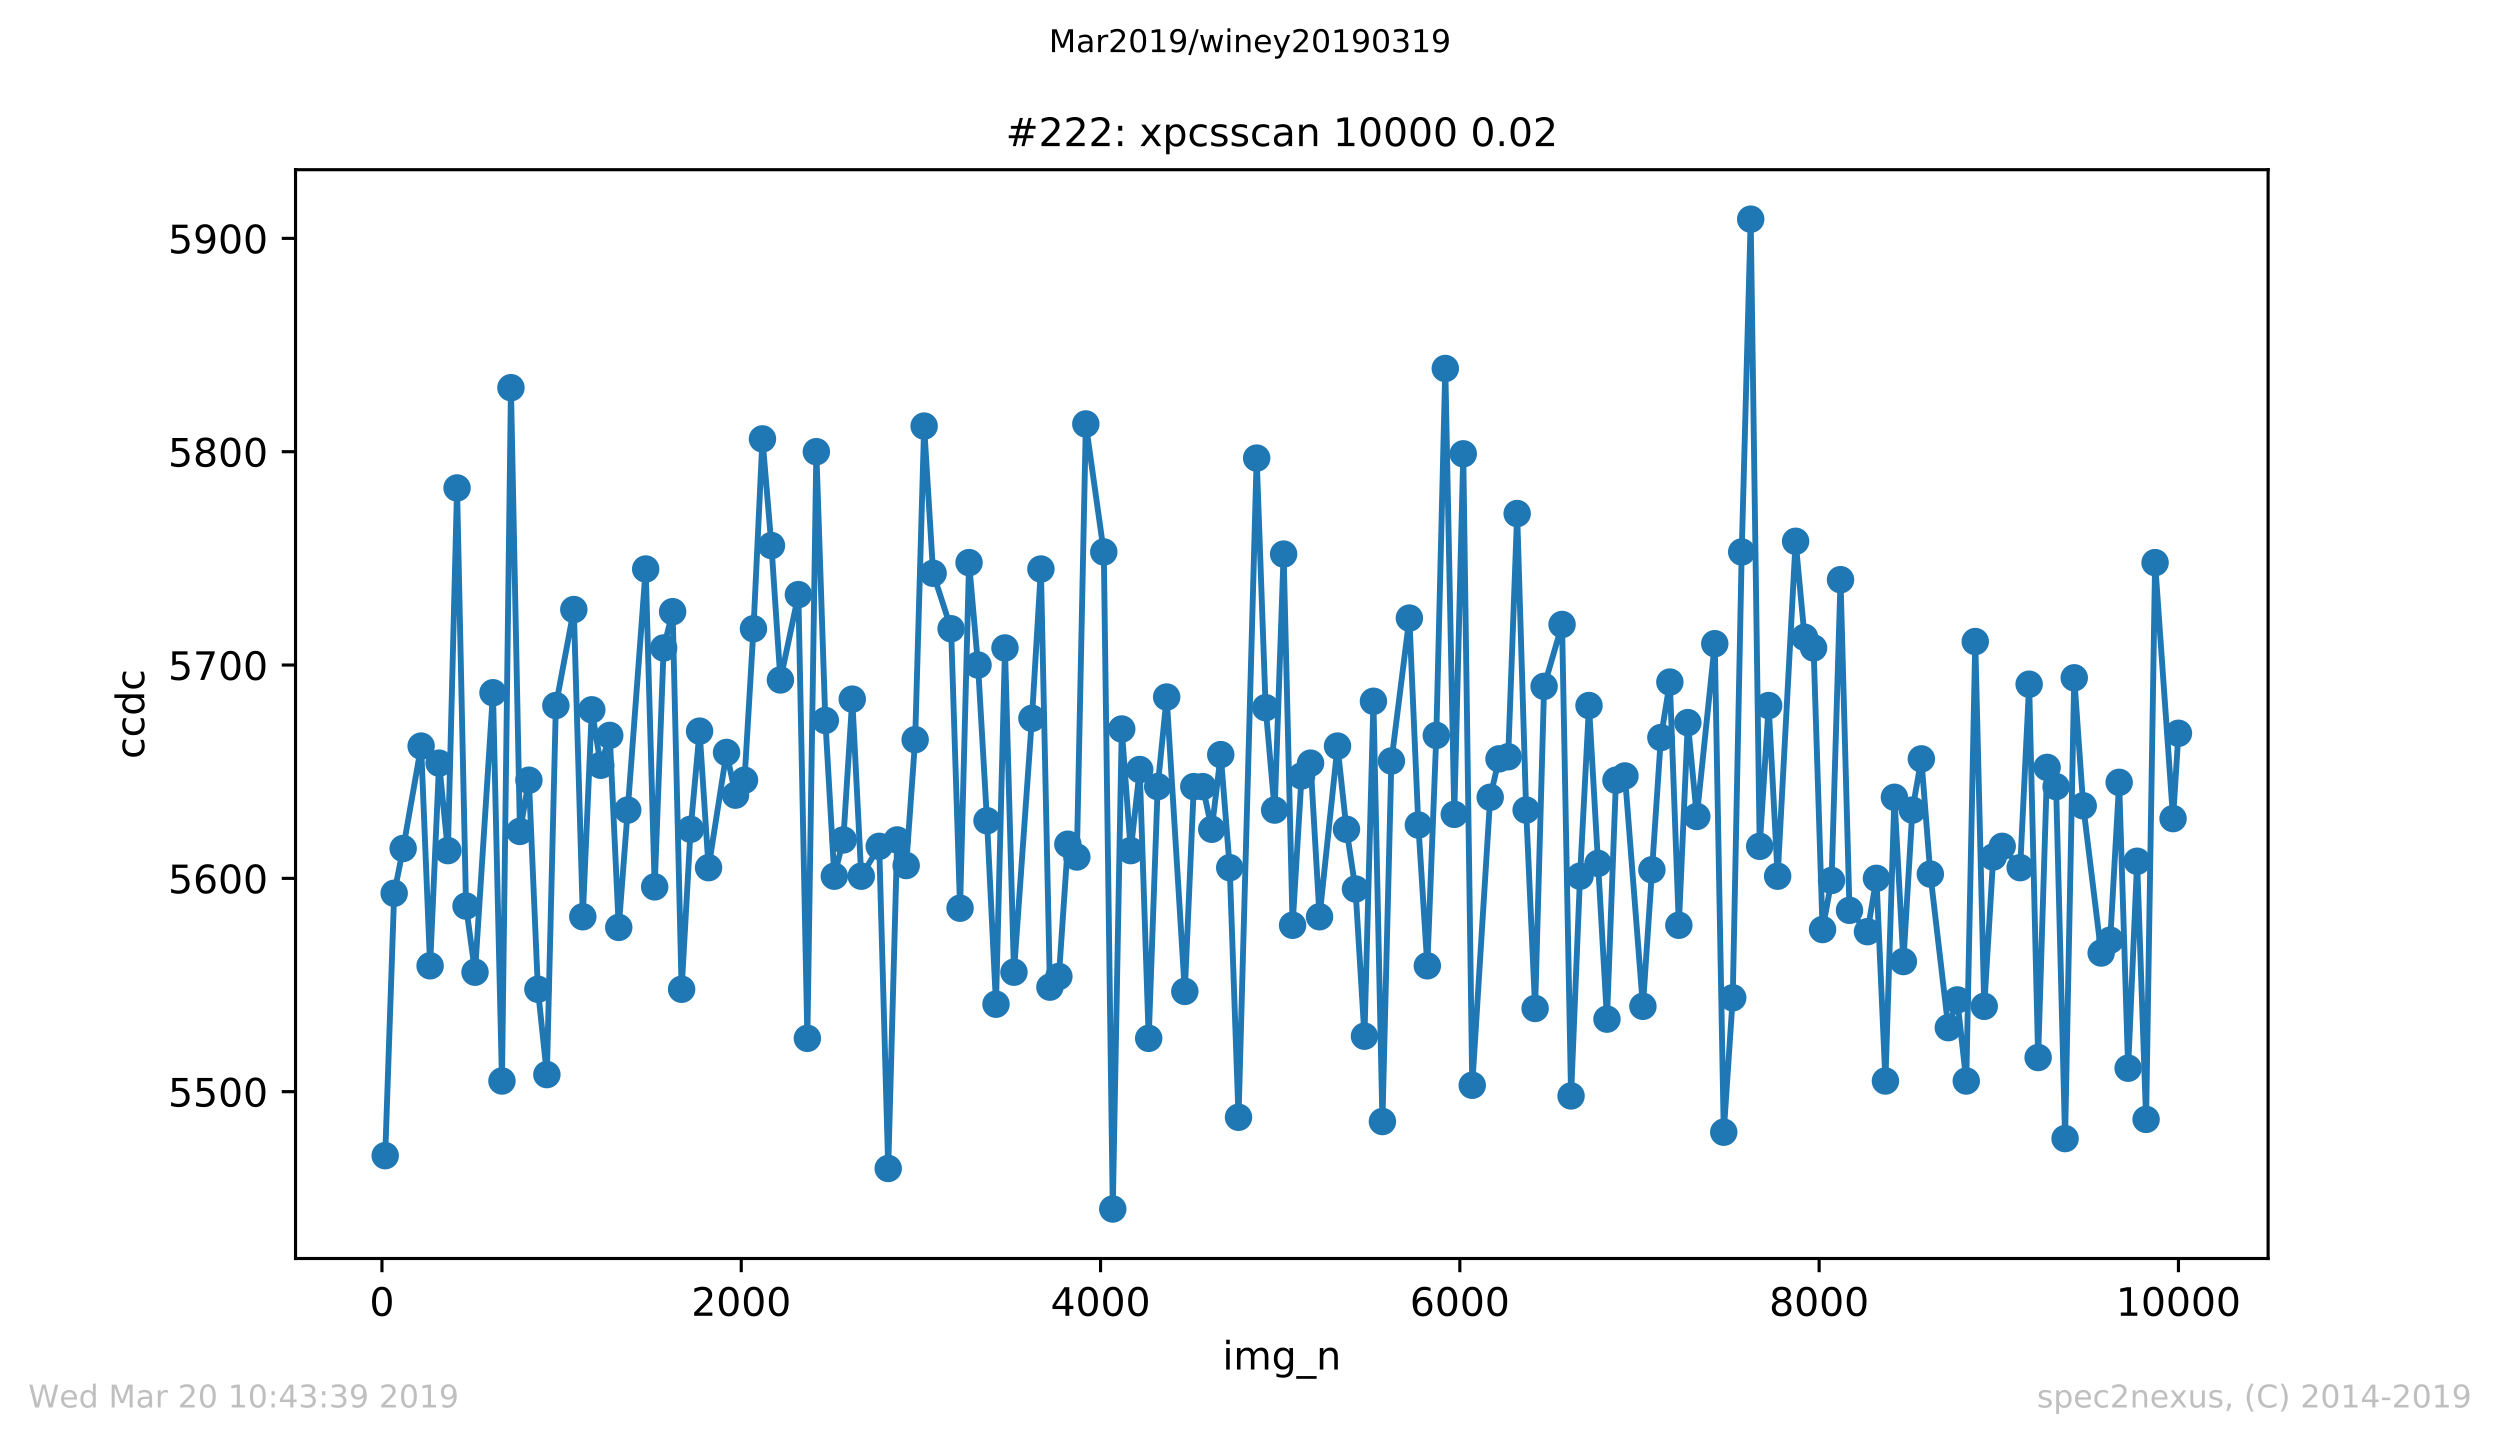 <?xml version="1.0" encoding="utf-8" standalone="no"?>
<!DOCTYPE svg PUBLIC "-//W3C//DTD SVG 1.1//EN"
  "http://www.w3.org/Graphics/SVG/1.1/DTD/svg11.dtd">
<!-- Created with matplotlib (https://matplotlib.org/) -->
<svg height="367.2pt" version="1.1" viewBox="0 0 636.48 367.2" width="636.48pt" xmlns="http://www.w3.org/2000/svg" xmlns:xlink="http://www.w3.org/1999/xlink">
 <defs>
  <style type="text/css">
*{stroke-linecap:butt;stroke-linejoin:round;white-space:pre;}
  </style>
 </defs>
 <g id="figure_1">
  <g id="patch_1">
   <path d="M 0 367.2 
L 636.48 367.2 
L 636.48 0 
L 0 0 
z
" style="fill:#ffffff;"/>
  </g>
  <g id="axes_1">
   <g id="patch_2">
    <path d="M 75.24 320.4 
L 577.44 320.4 
L 577.44 43.2 
L 75.24 43.2 
z
" style="fill:#ffffff;"/>
   </g>
   <g id="matplotlib.axis_1">
    <g id="xtick_1">
     <g id="line2d_1">
      <defs>
       <path d="M 0 0 
L 0 3.5 
" id="m3b190237db" style="stroke:#000000;stroke-width:0.8;"/>
      </defs>
      <g>
       <use style="stroke:#000000;stroke-width:0.8;" x="97.244" xlink:href="#m3b190237db" y="320.4"/>
      </g>
     </g>
     <g id="text_1">
      <!-- 0 -->
      <defs>
       <path d="M 31.781 66.406 
Q 24.172 66.406 20.328 58.906 
Q 16.5 51.422 16.5 36.375 
Q 16.5 21.391 20.328 13.891 
Q 24.172 6.391 31.781 6.391 
Q 39.453 6.391 43.281 13.891 
Q 47.125 21.391 47.125 36.375 
Q 47.125 51.422 43.281 58.906 
Q 39.453 66.406 31.781 66.406 
z
M 31.781 74.219 
Q 44.047 74.219 50.516 64.516 
Q 56.984 54.828 56.984 36.375 
Q 56.984 17.969 50.516 8.266 
Q 44.047 -1.422 31.781 -1.422 
Q 19.531 -1.422 13.062 8.266 
Q 6.594 17.969 6.594 36.375 
Q 6.594 54.828 13.062 64.516 
Q 19.531 74.219 31.781 74.219 
z
" id="DejaVuSans-48"/>
      </defs>
      <g transform="translate(94.063 334.998)scale(0.1 -0.1)">
       <use xlink:href="#DejaVuSans-48"/>
      </g>
     </g>
    </g>
    <g id="xtick_2">
     <g id="line2d_2">
      <g>
       <use style="stroke:#000000;stroke-width:0.8;" x="188.718" xlink:href="#m3b190237db" y="320.4"/>
      </g>
     </g>
     <g id="text_2">
      <!-- 2000 -->
      <defs>
       <path d="M 19.188 8.297 
L 53.609 8.297 
L 53.609 0 
L 7.328 0 
L 7.328 8.297 
Q 12.938 14.109 22.625 23.891 
Q 32.328 33.688 34.812 36.531 
Q 39.547 41.844 41.422 45.531 
Q 43.312 49.219 43.312 52.781 
Q 43.312 58.594 39.234 62.25 
Q 35.156 65.922 28.609 65.922 
Q 23.969 65.922 18.812 64.312 
Q 13.672 62.703 7.812 59.422 
L 7.812 69.391 
Q 13.766 71.781 18.938 73 
Q 24.125 74.219 28.422 74.219 
Q 39.75 74.219 46.484 68.547 
Q 53.219 62.891 53.219 53.422 
Q 53.219 48.922 51.531 44.891 
Q 49.859 40.875 45.406 35.406 
Q 44.188 33.984 37.641 27.219 
Q 31.109 20.453 19.188 8.297 
z
" id="DejaVuSans-50"/>
      </defs>
      <g transform="translate(175.993 334.998)scale(0.1 -0.1)">
       <use xlink:href="#DejaVuSans-50"/>
       <use x="63.623" xlink:href="#DejaVuSans-48"/>
       <use x="127.246" xlink:href="#DejaVuSans-48"/>
       <use x="190.869" xlink:href="#DejaVuSans-48"/>
      </g>
     </g>
    </g>
    <g id="xtick_3">
     <g id="line2d_3">
      <g>
       <use style="stroke:#000000;stroke-width:0.8;" x="280.191" xlink:href="#m3b190237db" y="320.4"/>
      </g>
     </g>
     <g id="text_3">
      <!-- 4000 -->
      <defs>
       <path d="M 37.797 64.312 
L 12.891 25.391 
L 37.797 25.391 
z
M 35.203 72.906 
L 47.609 72.906 
L 47.609 25.391 
L 58.016 25.391 
L 58.016 17.188 
L 47.609 17.188 
L 47.609 0 
L 37.797 0 
L 37.797 17.188 
L 4.891 17.188 
L 4.891 26.703 
z
" id="DejaVuSans-52"/>
      </defs>
      <g transform="translate(267.466 334.998)scale(0.1 -0.1)">
       <use xlink:href="#DejaVuSans-52"/>
       <use x="63.623" xlink:href="#DejaVuSans-48"/>
       <use x="127.246" xlink:href="#DejaVuSans-48"/>
       <use x="190.869" xlink:href="#DejaVuSans-48"/>
      </g>
     </g>
    </g>
    <g id="xtick_4">
     <g id="line2d_4">
      <g>
       <use style="stroke:#000000;stroke-width:0.8;" x="371.665" xlink:href="#m3b190237db" y="320.4"/>
      </g>
     </g>
     <g id="text_4">
      <!-- 6000 -->
      <defs>
       <path d="M 33.016 40.375 
Q 26.375 40.375 22.484 35.828 
Q 18.609 31.297 18.609 23.391 
Q 18.609 15.531 22.484 10.953 
Q 26.375 6.391 33.016 6.391 
Q 39.656 6.391 43.531 10.953 
Q 47.406 15.531 47.406 23.391 
Q 47.406 31.297 43.531 35.828 
Q 39.656 40.375 33.016 40.375 
z
M 52.594 71.297 
L 52.594 62.312 
Q 48.875 64.062 45.094 64.984 
Q 41.312 65.922 37.594 65.922 
Q 27.828 65.922 22.672 59.328 
Q 17.531 52.734 16.797 39.406 
Q 19.672 43.656 24.016 45.922 
Q 28.375 48.188 33.594 48.188 
Q 44.578 48.188 50.953 41.516 
Q 57.328 34.859 57.328 23.391 
Q 57.328 12.156 50.688 5.359 
Q 44.047 -1.422 33.016 -1.422 
Q 20.359 -1.422 13.672 8.266 
Q 6.984 17.969 6.984 36.375 
Q 6.984 53.656 15.188 63.938 
Q 23.391 74.219 37.203 74.219 
Q 40.922 74.219 44.703 73.484 
Q 48.484 72.75 52.594 71.297 
z
" id="DejaVuSans-54"/>
      </defs>
      <g transform="translate(358.94 334.998)scale(0.1 -0.1)">
       <use xlink:href="#DejaVuSans-54"/>
       <use x="63.623" xlink:href="#DejaVuSans-48"/>
       <use x="127.246" xlink:href="#DejaVuSans-48"/>
       <use x="190.869" xlink:href="#DejaVuSans-48"/>
      </g>
     </g>
    </g>
    <g id="xtick_5">
     <g id="line2d_5">
      <g>
       <use style="stroke:#000000;stroke-width:0.8;" x="463.139" xlink:href="#m3b190237db" y="320.4"/>
      </g>
     </g>
     <g id="text_5">
      <!-- 8000 -->
      <defs>
       <path d="M 31.781 34.625 
Q 24.75 34.625 20.719 30.859 
Q 16.703 27.094 16.703 20.516 
Q 16.703 13.922 20.719 10.156 
Q 24.75 6.391 31.781 6.391 
Q 38.812 6.391 42.859 10.172 
Q 46.922 13.969 46.922 20.516 
Q 46.922 27.094 42.891 30.859 
Q 38.875 34.625 31.781 34.625 
z
M 21.922 38.812 
Q 15.578 40.375 12.031 44.719 
Q 8.5 49.078 8.5 55.328 
Q 8.5 64.062 14.719 69.141 
Q 20.953 74.219 31.781 74.219 
Q 42.672 74.219 48.875 69.141 
Q 55.078 64.062 55.078 55.328 
Q 55.078 49.078 51.531 44.719 
Q 48 40.375 41.703 38.812 
Q 48.828 37.156 52.797 32.312 
Q 56.781 27.484 56.781 20.516 
Q 56.781 9.906 50.312 4.234 
Q 43.844 -1.422 31.781 -1.422 
Q 19.734 -1.422 13.25 4.234 
Q 6.781 9.906 6.781 20.516 
Q 6.781 27.484 10.781 32.312 
Q 14.797 37.156 21.922 38.812 
z
M 18.312 54.391 
Q 18.312 48.734 21.844 45.562 
Q 25.391 42.391 31.781 42.391 
Q 38.141 42.391 41.719 45.562 
Q 45.312 48.734 45.312 54.391 
Q 45.312 60.062 41.719 63.234 
Q 38.141 66.406 31.781 66.406 
Q 25.391 66.406 21.844 63.234 
Q 18.312 60.062 18.312 54.391 
z
" id="DejaVuSans-56"/>
      </defs>
      <g transform="translate(450.414 334.998)scale(0.1 -0.1)">
       <use xlink:href="#DejaVuSans-56"/>
       <use x="63.623" xlink:href="#DejaVuSans-48"/>
       <use x="127.246" xlink:href="#DejaVuSans-48"/>
       <use x="190.869" xlink:href="#DejaVuSans-48"/>
      </g>
     </g>
    </g>
    <g id="xtick_6">
     <g id="line2d_6">
      <g>
       <use style="stroke:#000000;stroke-width:0.8;" x="554.613" xlink:href="#m3b190237db" y="320.4"/>
      </g>
     </g>
     <g id="text_6">
      <!-- 10000 -->
      <defs>
       <path d="M 12.406 8.297 
L 28.516 8.297 
L 28.516 63.922 
L 10.984 60.406 
L 10.984 69.391 
L 28.422 72.906 
L 38.281 72.906 
L 38.281 8.297 
L 54.391 8.297 
L 54.391 0 
L 12.406 0 
z
" id="DejaVuSans-49"/>
      </defs>
      <g transform="translate(538.706 334.998)scale(0.1 -0.1)">
       <use xlink:href="#DejaVuSans-49"/>
       <use x="63.623" xlink:href="#DejaVuSans-48"/>
       <use x="127.246" xlink:href="#DejaVuSans-48"/>
       <use x="190.869" xlink:href="#DejaVuSans-48"/>
       <use x="254.492" xlink:href="#DejaVuSans-48"/>
      </g>
     </g>
    </g>
    <g id="text_7">
     <!-- img_n -->
     <defs>
      <path d="M 9.422 54.688 
L 18.406 54.688 
L 18.406 0 
L 9.422 0 
z
M 9.422 75.984 
L 18.406 75.984 
L 18.406 64.594 
L 9.422 64.594 
z
" id="DejaVuSans-105"/>
      <path d="M 52 44.188 
Q 55.375 50.25 60.062 53.125 
Q 64.75 56 71.094 56 
Q 79.641 56 84.281 50.016 
Q 88.922 44.047 88.922 33.016 
L 88.922 0 
L 79.891 0 
L 79.891 32.719 
Q 79.891 40.578 77.094 44.375 
Q 74.312 48.188 68.609 48.188 
Q 61.625 48.188 57.562 43.547 
Q 53.516 38.922 53.516 30.906 
L 53.516 0 
L 44.484 0 
L 44.484 32.719 
Q 44.484 40.625 41.703 44.406 
Q 38.922 48.188 33.109 48.188 
Q 26.219 48.188 22.156 43.531 
Q 18.109 38.875 18.109 30.906 
L 18.109 0 
L 9.078 0 
L 9.078 54.688 
L 18.109 54.688 
L 18.109 46.188 
Q 21.188 51.219 25.484 53.609 
Q 29.781 56 35.688 56 
Q 41.656 56 45.828 52.969 
Q 50 49.953 52 44.188 
z
" id="DejaVuSans-109"/>
      <path d="M 45.406 27.984 
Q 45.406 37.75 41.375 43.109 
Q 37.359 48.484 30.078 48.484 
Q 22.859 48.484 18.828 43.109 
Q 14.797 37.75 14.797 27.984 
Q 14.797 18.266 18.828 12.891 
Q 22.859 7.516 30.078 7.516 
Q 37.359 7.516 41.375 12.891 
Q 45.406 18.266 45.406 27.984 
z
M 54.391 6.781 
Q 54.391 -7.172 48.188 -13.984 
Q 42 -20.797 29.203 -20.797 
Q 24.469 -20.797 20.266 -20.094 
Q 16.062 -19.391 12.109 -17.922 
L 12.109 -9.188 
Q 16.062 -11.328 19.922 -12.344 
Q 23.781 -13.375 27.781 -13.375 
Q 36.625 -13.375 41.016 -8.766 
Q 45.406 -4.156 45.406 5.172 
L 45.406 9.625 
Q 42.625 4.781 38.281 2.391 
Q 33.938 0 27.875 0 
Q 17.828 0 11.672 7.656 
Q 5.516 15.328 5.516 27.984 
Q 5.516 40.672 11.672 48.328 
Q 17.828 56 27.875 56 
Q 33.938 56 38.281 53.609 
Q 42.625 51.219 45.406 46.391 
L 45.406 54.688 
L 54.391 54.688 
z
" id="DejaVuSans-103"/>
      <path d="M 50.984 -16.609 
L 50.984 -23.578 
L -0.984 -23.578 
L -0.984 -16.609 
z
" id="DejaVuSans-95"/>
      <path d="M 54.891 33.016 
L 54.891 0 
L 45.906 0 
L 45.906 32.719 
Q 45.906 40.484 42.875 44.328 
Q 39.844 48.188 33.797 48.188 
Q 26.516 48.188 22.312 43.547 
Q 18.109 38.922 18.109 30.906 
L 18.109 0 
L 9.078 0 
L 9.078 54.688 
L 18.109 54.688 
L 18.109 46.188 
Q 21.344 51.125 25.703 53.562 
Q 30.078 56 35.797 56 
Q 45.219 56 50.047 50.172 
Q 54.891 44.344 54.891 33.016 
z
" id="DejaVuSans-110"/>
     </defs>
     <g transform="translate(311.238 348.677)scale(0.1 -0.1)">
      <use xlink:href="#DejaVuSans-105"/>
      <use x="27.783" xlink:href="#DejaVuSans-109"/>
      <use x="125.195" xlink:href="#DejaVuSans-103"/>
      <use x="188.672" xlink:href="#DejaVuSans-95"/>
      <use x="238.672" xlink:href="#DejaVuSans-110"/>
     </g>
    </g>
   </g>
   <g id="matplotlib.axis_2">
    <g id="ytick_1">
     <g id="line2d_7">
      <defs>
       <path d="M 0 0 
L -3.5 0 
" id="m6b9378d67b" style="stroke:#000000;stroke-width:0.8;"/>
      </defs>
      <g>
       <use style="stroke:#000000;stroke-width:0.8;" x="75.24" xlink:href="#m6b9378d67b" y="277.929"/>
      </g>
     </g>
     <g id="text_8">
      <!-- 5500 -->
      <defs>
       <path d="M 10.797 72.906 
L 49.516 72.906 
L 49.516 64.594 
L 19.828 64.594 
L 19.828 46.734 
Q 21.969 47.469 24.109 47.828 
Q 26.266 48.188 28.422 48.188 
Q 40.625 48.188 47.75 41.5 
Q 54.891 34.812 54.891 23.391 
Q 54.891 11.625 47.562 5.094 
Q 40.234 -1.422 26.906 -1.422 
Q 22.312 -1.422 17.547 -0.641 
Q 12.797 0.141 7.719 1.703 
L 7.719 11.625 
Q 12.109 9.234 16.797 8.062 
Q 21.484 6.891 26.703 6.891 
Q 35.156 6.891 40.078 11.328 
Q 45.016 15.766 45.016 23.391 
Q 45.016 31 40.078 35.438 
Q 35.156 39.891 26.703 39.891 
Q 22.75 39.891 18.812 39.016 
Q 14.891 38.141 10.797 36.281 
z
" id="DejaVuSans-53"/>
      </defs>
      <g transform="translate(42.79 281.729)scale(0.1 -0.1)">
       <use xlink:href="#DejaVuSans-53"/>
       <use x="63.623" xlink:href="#DejaVuSans-53"/>
       <use x="127.246" xlink:href="#DejaVuSans-48"/>
       <use x="190.869" xlink:href="#DejaVuSans-48"/>
      </g>
     </g>
    </g>
    <g id="ytick_2">
     <g id="line2d_8">
      <g>
       <use style="stroke:#000000;stroke-width:0.8;" x="75.24" xlink:href="#m6b9378d67b" y="223.619"/>
      </g>
     </g>
     <g id="text_9">
      <!-- 5600 -->
      <g transform="translate(42.79 227.418)scale(0.1 -0.1)">
       <use xlink:href="#DejaVuSans-53"/>
       <use x="63.623" xlink:href="#DejaVuSans-54"/>
       <use x="127.246" xlink:href="#DejaVuSans-48"/>
       <use x="190.869" xlink:href="#DejaVuSans-48"/>
      </g>
     </g>
    </g>
    <g id="ytick_3">
     <g id="line2d_9">
      <g>
       <use style="stroke:#000000;stroke-width:0.8;" x="75.24" xlink:href="#m6b9378d67b" y="169.309"/>
      </g>
     </g>
     <g id="text_10">
      <!-- 5700 -->
      <defs>
       <path d="M 8.203 72.906 
L 55.078 72.906 
L 55.078 68.703 
L 28.609 0 
L 18.312 0 
L 43.219 64.594 
L 8.203 64.594 
z
" id="DejaVuSans-55"/>
      </defs>
      <g transform="translate(42.79 173.108)scale(0.1 -0.1)">
       <use xlink:href="#DejaVuSans-53"/>
       <use x="63.623" xlink:href="#DejaVuSans-55"/>
       <use x="127.246" xlink:href="#DejaVuSans-48"/>
       <use x="190.869" xlink:href="#DejaVuSans-48"/>
      </g>
     </g>
    </g>
    <g id="ytick_4">
     <g id="line2d_10">
      <g>
       <use style="stroke:#000000;stroke-width:0.8;" x="75.24" xlink:href="#m6b9378d67b" y="114.998"/>
      </g>
     </g>
     <g id="text_11">
      <!-- 5800 -->
      <g transform="translate(42.79 118.797)scale(0.1 -0.1)">
       <use xlink:href="#DejaVuSans-53"/>
       <use x="63.623" xlink:href="#DejaVuSans-56"/>
       <use x="127.246" xlink:href="#DejaVuSans-48"/>
       <use x="190.869" xlink:href="#DejaVuSans-48"/>
      </g>
     </g>
    </g>
    <g id="ytick_5">
     <g id="line2d_11">
      <g>
       <use style="stroke:#000000;stroke-width:0.8;" x="75.24" xlink:href="#m6b9378d67b" y="60.688"/>
      </g>
     </g>
     <g id="text_12">
      <!-- 5900 -->
      <defs>
       <path d="M 10.984 1.516 
L 10.984 10.5 
Q 14.703 8.734 18.5 7.812 
Q 22.312 6.891 25.984 6.891 
Q 35.75 6.891 40.891 13.453 
Q 46.047 20.016 46.781 33.406 
Q 43.953 29.203 39.594 26.953 
Q 35.25 24.703 29.984 24.703 
Q 19.047 24.703 12.672 31.312 
Q 6.297 37.938 6.297 49.422 
Q 6.297 60.641 12.938 67.422 
Q 19.578 74.219 30.609 74.219 
Q 43.266 74.219 49.922 64.516 
Q 56.594 54.828 56.594 36.375 
Q 56.594 19.141 48.406 8.859 
Q 40.234 -1.422 26.422 -1.422 
Q 22.703 -1.422 18.891 -0.688 
Q 15.094 0.047 10.984 1.516 
z
M 30.609 32.422 
Q 37.25 32.422 41.125 36.953 
Q 45.016 41.5 45.016 49.422 
Q 45.016 57.281 41.125 61.844 
Q 37.25 66.406 30.609 66.406 
Q 23.969 66.406 20.094 61.844 
Q 16.219 57.281 16.219 49.422 
Q 16.219 41.5 20.094 36.953 
Q 23.969 32.422 30.609 32.422 
z
" id="DejaVuSans-57"/>
      </defs>
      <g transform="translate(42.79 64.487)scale(0.1 -0.1)">
       <use xlink:href="#DejaVuSans-53"/>
       <use x="63.623" xlink:href="#DejaVuSans-57"/>
       <use x="127.246" xlink:href="#DejaVuSans-48"/>
       <use x="190.869" xlink:href="#DejaVuSans-48"/>
      </g>
     </g>
    </g>
    <g id="text_13">
     <!-- ccdc -->
     <defs>
      <path d="M 48.781 52.594 
L 48.781 44.188 
Q 44.969 46.297 41.141 47.344 
Q 37.312 48.391 33.406 48.391 
Q 24.656 48.391 19.812 42.844 
Q 14.984 37.312 14.984 27.297 
Q 14.984 17.281 19.812 11.734 
Q 24.656 6.203 33.406 6.203 
Q 37.312 6.203 41.141 7.25 
Q 44.969 8.297 48.781 10.406 
L 48.781 2.094 
Q 45.016 0.344 40.984 -0.531 
Q 36.969 -1.422 32.422 -1.422 
Q 20.062 -1.422 12.781 6.344 
Q 5.516 14.109 5.516 27.297 
Q 5.516 40.672 12.859 48.328 
Q 20.219 56 33.016 56 
Q 37.156 56 41.109 55.141 
Q 45.062 54.297 48.781 52.594 
z
" id="DejaVuSans-99"/>
      <path d="M 45.406 46.391 
L 45.406 75.984 
L 54.391 75.984 
L 54.391 0 
L 45.406 0 
L 45.406 8.203 
Q 42.578 3.328 38.25 0.953 
Q 33.938 -1.422 27.875 -1.422 
Q 17.969 -1.422 11.734 6.484 
Q 5.516 14.406 5.516 27.297 
Q 5.516 40.188 11.734 48.094 
Q 17.969 56 27.875 56 
Q 33.938 56 38.25 53.625 
Q 42.578 51.266 45.406 46.391 
z
M 14.797 27.297 
Q 14.797 17.391 18.875 11.75 
Q 22.953 6.109 30.078 6.109 
Q 37.203 6.109 41.297 11.75 
Q 45.406 17.391 45.406 27.297 
Q 45.406 37.203 41.297 42.844 
Q 37.203 48.484 30.078 48.484 
Q 22.953 48.484 18.875 42.844 
Q 14.797 37.203 14.797 27.297 
z
" id="DejaVuSans-100"/>
     </defs>
     <g transform="translate(36.71 193.222)rotate(-90)scale(0.1 -0.1)">
      <use xlink:href="#DejaVuSans-99"/>
      <use x="54.98" xlink:href="#DejaVuSans-99"/>
      <use x="109.961" xlink:href="#DejaVuSans-100"/>
      <use x="173.438" xlink:href="#DejaVuSans-99"/>
     </g>
    </g>
   </g>
   <g id="line2d_12">
    <path clip-path="url(#pf3e5bdb50e)" d="M 98.067 294.222 
L 100.354 227.421 
L 102.641 216.016 
L 107.215 189.947 
L 109.501 245.886 
L 111.788 194.291 
L 114.029 216.559 
L 116.362 124.231 
L 118.649 230.679 
L 120.936 247.516 
L 125.509 176.369 
L 127.796 275.214 
L 130.083 98.705 
L 132.37 211.671 
L 134.657 198.636 
L 136.944 251.86 
L 139.23 273.584 
L 141.517 179.628 
L 146.091 155.188 
L 148.378 233.395 
L 150.665 180.714 
L 152.952 194.834 
L 155.238 187.231 
L 157.525 236.11 
L 159.812 206.24 
L 164.386 144.869 
L 166.673 225.791 
L 168.959 164.964 
L 171.246 155.731 
L 173.533 251.86 
L 175.82 211.128 
L 178.107 186.145 
L 180.394 220.903 
L 184.967 191.576 
L 187.254 202.438 
L 189.541 198.636 
L 191.828 160.076 
L 194.115 111.74 
L 196.402 138.895 
L 198.688 173.11 
L 203.262 151.386 
L 205.549 264.352 
L 207.836 114.998 
L 210.123 183.429 
L 212.409 223.076 
L 214.696 213.843 
L 216.983 177.998 
L 219.27 223.076 
L 223.844 215.472 
L 226.131 297.481 
L 228.417 213.843 
L 230.704 220.36 
L 232.991 188.317 
L 235.278 108.481 
L 237.565 145.955 
L 242.138 160.076 
L 244.425 231.222 
L 246.712 143.24 
L 248.999 169.309 
L 251.286 208.955 
L 253.573 255.662 
L 255.859 164.964 
L 258.146 247.516 
L 262.72 182.886 
L 265.007 144.869 
L 267.294 251.317 
L 269.581 248.602 
L 271.867 214.929 
L 274.154 218.188 
L 276.441 107.938 
L 281.015 140.524 
L 283.302 307.8 
L 285.588 185.602 
L 287.875 216.559 
L 290.162 195.921 
L 292.449 264.352 
L 294.736 200.266 
L 297.023 177.455 
L 301.642 252.403 
L 303.929 200.266 
L 306.216 200.266 
L 308.503 211.128 
L 310.789 192.119 
L 313.076 220.903 
L 315.317 284.447 
L 319.937 116.628 
L 322.224 180.171 
L 324.511 206.24 
L 326.797 141.067 
L 329.084 235.567 
L 331.371 197.55 
L 333.658 194.291 
L 335.945 233.395 
L 340.518 189.947 
L 342.805 211.128 
L 345.092 226.334 
L 347.379 263.809 
L 349.666 178.541 
L 351.953 285.533 
L 354.239 193.748 
L 358.813 157.36 
L 361.1 210.041 
L 363.387 245.886 
L 365.674 187.231 
L 367.961 93.817 
L 370.247 207.326 
L 372.534 115.541 
L 374.821 276.3 
L 379.395 202.981 
L 381.636 193.205 
L 383.968 192.662 
L 386.255 130.748 
L 388.542 206.24 
L 390.829 256.748 
L 393.116 174.74 
L 397.69 158.99 
L 399.976 279.016 
L 402.263 223.076 
L 404.55 179.628 
L 409.124 259.464 
L 411.411 198.636 
L 413.697 197.55 
L 418.271 256.205 
L 422.845 187.774 
L 425.132 173.653 
L 427.418 235.567 
L 429.705 183.972 
L 431.992 207.869 
L 436.566 163.878 
L 438.853 288.248 
L 441.14 254.033 
L 443.426 140.524 
L 445.713 55.8 
L 448 215.472 
L 450.287 179.628 
L 452.574 223.076 
L 457.147 137.809 
L 459.434 162.248 
L 461.721 164.964 
L 464.008 236.653 
L 466.295 224.162 
L 468.582 147.584 
L 470.869 231.766 
L 475.442 237.197 
L 477.729 223.619 
L 480.016 275.214 
L 482.303 202.981 
L 484.59 244.8 
L 486.876 206.24 
L 489.163 193.205 
L 491.45 222.533 
L 496.024 261.636 
L 498.311 254.576 
L 500.597 275.214 
L 502.884 163.334 
L 505.171 256.205 
L 507.458 218.188 
L 509.745 215.472 
L 514.319 220.903 
L 516.605 174.197 
L 518.892 269.24 
L 521.179 195.378 
L 523.466 200.266 
L 525.753 289.878 
L 528.085 172.567 
L 530.372 205.153 
L 534.946 242.628 
L 537.233 239.369 
L 539.52 199.179 
L 541.806 271.955 
L 544.093 219.274 
L 546.38 284.99 
L 548.667 143.24 
L 553.241 208.412 
L 554.613 186.688 
L 554.613 186.688 
" style="fill:none;stroke:#1f77b4;stroke-linecap:square;stroke-width:1.5;"/>
    <defs>
     <path d="M 0 3 
C 0.796 3 1.559 2.684 2.121 2.121 
C 2.684 1.559 3 0.796 3 0 
C 3 -0.796 2.684 -1.559 2.121 -2.121 
C 1.559 -2.684 0.796 -3 0 -3 
C -0.796 -3 -1.559 -2.684 -2.121 -2.121 
C -2.684 -1.559 -3 -0.796 -3 0 
C -3 0.796 -2.684 1.559 -2.121 2.121 
C -1.559 2.684 -0.796 3 0 3 
z
" id="m4363f55559" style="stroke:#1f77b4;"/>
    </defs>
    <g clip-path="url(#pf3e5bdb50e)">
     <use style="fill:#1f77b4;stroke:#1f77b4;" x="98.067" xlink:href="#m4363f55559" y="294.222"/>
     <use style="fill:#1f77b4;stroke:#1f77b4;" x="100.354" xlink:href="#m4363f55559" y="227.421"/>
     <use style="fill:#1f77b4;stroke:#1f77b4;" x="102.641" xlink:href="#m4363f55559" y="216.016"/>
     <use style="fill:#1f77b4;stroke:#1f77b4;" x="107.215" xlink:href="#m4363f55559" y="189.947"/>
     <use style="fill:#1f77b4;stroke:#1f77b4;" x="109.501" xlink:href="#m4363f55559" y="245.886"/>
     <use style="fill:#1f77b4;stroke:#1f77b4;" x="111.788" xlink:href="#m4363f55559" y="194.291"/>
     <use style="fill:#1f77b4;stroke:#1f77b4;" x="114.029" xlink:href="#m4363f55559" y="216.559"/>
     <use style="fill:#1f77b4;stroke:#1f77b4;" x="116.362" xlink:href="#m4363f55559" y="124.231"/>
     <use style="fill:#1f77b4;stroke:#1f77b4;" x="118.649" xlink:href="#m4363f55559" y="230.679"/>
     <use style="fill:#1f77b4;stroke:#1f77b4;" x="120.936" xlink:href="#m4363f55559" y="247.516"/>
     <use style="fill:#1f77b4;stroke:#1f77b4;" x="125.509" xlink:href="#m4363f55559" y="176.369"/>
     <use style="fill:#1f77b4;stroke:#1f77b4;" x="127.796" xlink:href="#m4363f55559" y="275.214"/>
     <use style="fill:#1f77b4;stroke:#1f77b4;" x="130.083" xlink:href="#m4363f55559" y="98.705"/>
     <use style="fill:#1f77b4;stroke:#1f77b4;" x="132.37" xlink:href="#m4363f55559" y="211.671"/>
     <use style="fill:#1f77b4;stroke:#1f77b4;" x="134.657" xlink:href="#m4363f55559" y="198.636"/>
     <use style="fill:#1f77b4;stroke:#1f77b4;" x="136.944" xlink:href="#m4363f55559" y="251.86"/>
     <use style="fill:#1f77b4;stroke:#1f77b4;" x="139.23" xlink:href="#m4363f55559" y="273.584"/>
     <use style="fill:#1f77b4;stroke:#1f77b4;" x="141.517" xlink:href="#m4363f55559" y="179.628"/>
     <use style="fill:#1f77b4;stroke:#1f77b4;" x="146.091" xlink:href="#m4363f55559" y="155.188"/>
     <use style="fill:#1f77b4;stroke:#1f77b4;" x="148.378" xlink:href="#m4363f55559" y="233.395"/>
     <use style="fill:#1f77b4;stroke:#1f77b4;" x="150.665" xlink:href="#m4363f55559" y="180.714"/>
     <use style="fill:#1f77b4;stroke:#1f77b4;" x="152.952" xlink:href="#m4363f55559" y="194.834"/>
     <use style="fill:#1f77b4;stroke:#1f77b4;" x="155.238" xlink:href="#m4363f55559" y="187.231"/>
     <use style="fill:#1f77b4;stroke:#1f77b4;" x="157.525" xlink:href="#m4363f55559" y="236.11"/>
     <use style="fill:#1f77b4;stroke:#1f77b4;" x="159.812" xlink:href="#m4363f55559" y="206.24"/>
     <use style="fill:#1f77b4;stroke:#1f77b4;" x="164.386" xlink:href="#m4363f55559" y="144.869"/>
     <use style="fill:#1f77b4;stroke:#1f77b4;" x="166.673" xlink:href="#m4363f55559" y="225.791"/>
     <use style="fill:#1f77b4;stroke:#1f77b4;" x="168.959" xlink:href="#m4363f55559" y="164.964"/>
     <use style="fill:#1f77b4;stroke:#1f77b4;" x="171.246" xlink:href="#m4363f55559" y="155.731"/>
     <use style="fill:#1f77b4;stroke:#1f77b4;" x="173.533" xlink:href="#m4363f55559" y="251.86"/>
     <use style="fill:#1f77b4;stroke:#1f77b4;" x="175.82" xlink:href="#m4363f55559" y="211.128"/>
     <use style="fill:#1f77b4;stroke:#1f77b4;" x="178.107" xlink:href="#m4363f55559" y="186.145"/>
     <use style="fill:#1f77b4;stroke:#1f77b4;" x="180.394" xlink:href="#m4363f55559" y="220.903"/>
     <use style="fill:#1f77b4;stroke:#1f77b4;" x="184.967" xlink:href="#m4363f55559" y="191.576"/>
     <use style="fill:#1f77b4;stroke:#1f77b4;" x="187.254" xlink:href="#m4363f55559" y="202.438"/>
     <use style="fill:#1f77b4;stroke:#1f77b4;" x="189.541" xlink:href="#m4363f55559" y="198.636"/>
     <use style="fill:#1f77b4;stroke:#1f77b4;" x="191.828" xlink:href="#m4363f55559" y="160.076"/>
     <use style="fill:#1f77b4;stroke:#1f77b4;" x="194.115" xlink:href="#m4363f55559" y="111.74"/>
     <use style="fill:#1f77b4;stroke:#1f77b4;" x="196.402" xlink:href="#m4363f55559" y="138.895"/>
     <use style="fill:#1f77b4;stroke:#1f77b4;" x="198.688" xlink:href="#m4363f55559" y="173.11"/>
     <use style="fill:#1f77b4;stroke:#1f77b4;" x="203.262" xlink:href="#m4363f55559" y="151.386"/>
     <use style="fill:#1f77b4;stroke:#1f77b4;" x="205.549" xlink:href="#m4363f55559" y="264.352"/>
     <use style="fill:#1f77b4;stroke:#1f77b4;" x="207.836" xlink:href="#m4363f55559" y="114.998"/>
     <use style="fill:#1f77b4;stroke:#1f77b4;" x="210.123" xlink:href="#m4363f55559" y="183.429"/>
     <use style="fill:#1f77b4;stroke:#1f77b4;" x="212.409" xlink:href="#m4363f55559" y="223.076"/>
     <use style="fill:#1f77b4;stroke:#1f77b4;" x="214.696" xlink:href="#m4363f55559" y="213.843"/>
     <use style="fill:#1f77b4;stroke:#1f77b4;" x="216.983" xlink:href="#m4363f55559" y="177.998"/>
     <use style="fill:#1f77b4;stroke:#1f77b4;" x="219.27" xlink:href="#m4363f55559" y="223.076"/>
     <use style="fill:#1f77b4;stroke:#1f77b4;" x="223.844" xlink:href="#m4363f55559" y="215.472"/>
     <use style="fill:#1f77b4;stroke:#1f77b4;" x="226.131" xlink:href="#m4363f55559" y="297.481"/>
     <use style="fill:#1f77b4;stroke:#1f77b4;" x="228.417" xlink:href="#m4363f55559" y="213.843"/>
     <use style="fill:#1f77b4;stroke:#1f77b4;" x="230.704" xlink:href="#m4363f55559" y="220.36"/>
     <use style="fill:#1f77b4;stroke:#1f77b4;" x="232.991" xlink:href="#m4363f55559" y="188.317"/>
     <use style="fill:#1f77b4;stroke:#1f77b4;" x="235.278" xlink:href="#m4363f55559" y="108.481"/>
     <use style="fill:#1f77b4;stroke:#1f77b4;" x="237.565" xlink:href="#m4363f55559" y="145.955"/>
     <use style="fill:#1f77b4;stroke:#1f77b4;" x="242.138" xlink:href="#m4363f55559" y="160.076"/>
     <use style="fill:#1f77b4;stroke:#1f77b4;" x="244.425" xlink:href="#m4363f55559" y="231.222"/>
     <use style="fill:#1f77b4;stroke:#1f77b4;" x="246.712" xlink:href="#m4363f55559" y="143.24"/>
     <use style="fill:#1f77b4;stroke:#1f77b4;" x="248.999" xlink:href="#m4363f55559" y="169.309"/>
     <use style="fill:#1f77b4;stroke:#1f77b4;" x="251.286" xlink:href="#m4363f55559" y="208.955"/>
     <use style="fill:#1f77b4;stroke:#1f77b4;" x="253.573" xlink:href="#m4363f55559" y="255.662"/>
     <use style="fill:#1f77b4;stroke:#1f77b4;" x="255.859" xlink:href="#m4363f55559" y="164.964"/>
     <use style="fill:#1f77b4;stroke:#1f77b4;" x="258.146" xlink:href="#m4363f55559" y="247.516"/>
     <use style="fill:#1f77b4;stroke:#1f77b4;" x="262.72" xlink:href="#m4363f55559" y="182.886"/>
     <use style="fill:#1f77b4;stroke:#1f77b4;" x="265.007" xlink:href="#m4363f55559" y="144.869"/>
     <use style="fill:#1f77b4;stroke:#1f77b4;" x="267.294" xlink:href="#m4363f55559" y="251.317"/>
     <use style="fill:#1f77b4;stroke:#1f77b4;" x="269.581" xlink:href="#m4363f55559" y="248.602"/>
     <use style="fill:#1f77b4;stroke:#1f77b4;" x="271.867" xlink:href="#m4363f55559" y="214.929"/>
     <use style="fill:#1f77b4;stroke:#1f77b4;" x="274.154" xlink:href="#m4363f55559" y="218.188"/>
     <use style="fill:#1f77b4;stroke:#1f77b4;" x="276.441" xlink:href="#m4363f55559" y="107.938"/>
     <use style="fill:#1f77b4;stroke:#1f77b4;" x="281.015" xlink:href="#m4363f55559" y="140.524"/>
     <use style="fill:#1f77b4;stroke:#1f77b4;" x="283.302" xlink:href="#m4363f55559" y="307.8"/>
     <use style="fill:#1f77b4;stroke:#1f77b4;" x="285.588" xlink:href="#m4363f55559" y="185.602"/>
     <use style="fill:#1f77b4;stroke:#1f77b4;" x="287.875" xlink:href="#m4363f55559" y="216.559"/>
     <use style="fill:#1f77b4;stroke:#1f77b4;" x="290.162" xlink:href="#m4363f55559" y="195.921"/>
     <use style="fill:#1f77b4;stroke:#1f77b4;" x="292.449" xlink:href="#m4363f55559" y="264.352"/>
     <use style="fill:#1f77b4;stroke:#1f77b4;" x="294.736" xlink:href="#m4363f55559" y="200.266"/>
     <use style="fill:#1f77b4;stroke:#1f77b4;" x="297.023" xlink:href="#m4363f55559" y="177.455"/>
     <use style="fill:#1f77b4;stroke:#1f77b4;" x="301.642" xlink:href="#m4363f55559" y="252.403"/>
     <use style="fill:#1f77b4;stroke:#1f77b4;" x="303.929" xlink:href="#m4363f55559" y="200.266"/>
     <use style="fill:#1f77b4;stroke:#1f77b4;" x="306.216" xlink:href="#m4363f55559" y="200.266"/>
     <use style="fill:#1f77b4;stroke:#1f77b4;" x="308.503" xlink:href="#m4363f55559" y="211.128"/>
     <use style="fill:#1f77b4;stroke:#1f77b4;" x="310.789" xlink:href="#m4363f55559" y="192.119"/>
     <use style="fill:#1f77b4;stroke:#1f77b4;" x="313.076" xlink:href="#m4363f55559" y="220.903"/>
     <use style="fill:#1f77b4;stroke:#1f77b4;" x="315.317" xlink:href="#m4363f55559" y="284.447"/>
     <use style="fill:#1f77b4;stroke:#1f77b4;" x="319.937" xlink:href="#m4363f55559" y="116.628"/>
     <use style="fill:#1f77b4;stroke:#1f77b4;" x="322.224" xlink:href="#m4363f55559" y="180.171"/>
     <use style="fill:#1f77b4;stroke:#1f77b4;" x="324.511" xlink:href="#m4363f55559" y="206.24"/>
     <use style="fill:#1f77b4;stroke:#1f77b4;" x="326.797" xlink:href="#m4363f55559" y="141.067"/>
     <use style="fill:#1f77b4;stroke:#1f77b4;" x="329.084" xlink:href="#m4363f55559" y="235.567"/>
     <use style="fill:#1f77b4;stroke:#1f77b4;" x="331.371" xlink:href="#m4363f55559" y="197.55"/>
     <use style="fill:#1f77b4;stroke:#1f77b4;" x="333.658" xlink:href="#m4363f55559" y="194.291"/>
     <use style="fill:#1f77b4;stroke:#1f77b4;" x="335.945" xlink:href="#m4363f55559" y="233.395"/>
     <use style="fill:#1f77b4;stroke:#1f77b4;" x="340.518" xlink:href="#m4363f55559" y="189.947"/>
     <use style="fill:#1f77b4;stroke:#1f77b4;" x="342.805" xlink:href="#m4363f55559" y="211.128"/>
     <use style="fill:#1f77b4;stroke:#1f77b4;" x="345.092" xlink:href="#m4363f55559" y="226.334"/>
     <use style="fill:#1f77b4;stroke:#1f77b4;" x="347.379" xlink:href="#m4363f55559" y="263.809"/>
     <use style="fill:#1f77b4;stroke:#1f77b4;" x="349.666" xlink:href="#m4363f55559" y="178.541"/>
     <use style="fill:#1f77b4;stroke:#1f77b4;" x="351.953" xlink:href="#m4363f55559" y="285.533"/>
     <use style="fill:#1f77b4;stroke:#1f77b4;" x="354.239" xlink:href="#m4363f55559" y="193.748"/>
     <use style="fill:#1f77b4;stroke:#1f77b4;" x="358.813" xlink:href="#m4363f55559" y="157.36"/>
     <use style="fill:#1f77b4;stroke:#1f77b4;" x="361.1" xlink:href="#m4363f55559" y="210.041"/>
     <use style="fill:#1f77b4;stroke:#1f77b4;" x="363.387" xlink:href="#m4363f55559" y="245.886"/>
     <use style="fill:#1f77b4;stroke:#1f77b4;" x="365.674" xlink:href="#m4363f55559" y="187.231"/>
     <use style="fill:#1f77b4;stroke:#1f77b4;" x="367.961" xlink:href="#m4363f55559" y="93.817"/>
     <use style="fill:#1f77b4;stroke:#1f77b4;" x="370.247" xlink:href="#m4363f55559" y="207.326"/>
     <use style="fill:#1f77b4;stroke:#1f77b4;" x="372.534" xlink:href="#m4363f55559" y="115.541"/>
     <use style="fill:#1f77b4;stroke:#1f77b4;" x="374.821" xlink:href="#m4363f55559" y="276.3"/>
     <use style="fill:#1f77b4;stroke:#1f77b4;" x="379.395" xlink:href="#m4363f55559" y="202.981"/>
     <use style="fill:#1f77b4;stroke:#1f77b4;" x="381.636" xlink:href="#m4363f55559" y="193.205"/>
     <use style="fill:#1f77b4;stroke:#1f77b4;" x="383.968" xlink:href="#m4363f55559" y="192.662"/>
     <use style="fill:#1f77b4;stroke:#1f77b4;" x="386.255" xlink:href="#m4363f55559" y="130.748"/>
     <use style="fill:#1f77b4;stroke:#1f77b4;" x="388.542" xlink:href="#m4363f55559" y="206.24"/>
     <use style="fill:#1f77b4;stroke:#1f77b4;" x="390.829" xlink:href="#m4363f55559" y="256.748"/>
     <use style="fill:#1f77b4;stroke:#1f77b4;" x="393.116" xlink:href="#m4363f55559" y="174.74"/>
     <use style="fill:#1f77b4;stroke:#1f77b4;" x="397.69" xlink:href="#m4363f55559" y="158.99"/>
     <use style="fill:#1f77b4;stroke:#1f77b4;" x="399.976" xlink:href="#m4363f55559" y="279.016"/>
     <use style="fill:#1f77b4;stroke:#1f77b4;" x="402.263" xlink:href="#m4363f55559" y="223.076"/>
     <use style="fill:#1f77b4;stroke:#1f77b4;" x="404.55" xlink:href="#m4363f55559" y="179.628"/>
     <use style="fill:#1f77b4;stroke:#1f77b4;" x="406.837" xlink:href="#m4363f55559" y="219.817"/>
     <use style="fill:#1f77b4;stroke:#1f77b4;" x="409.124" xlink:href="#m4363f55559" y="259.464"/>
     <use style="fill:#1f77b4;stroke:#1f77b4;" x="411.411" xlink:href="#m4363f55559" y="198.636"/>
     <use style="fill:#1f77b4;stroke:#1f77b4;" x="413.697" xlink:href="#m4363f55559" y="197.55"/>
     <use style="fill:#1f77b4;stroke:#1f77b4;" x="418.271" xlink:href="#m4363f55559" y="256.205"/>
     <use style="fill:#1f77b4;stroke:#1f77b4;" x="420.558" xlink:href="#m4363f55559" y="221.447"/>
     <use style="fill:#1f77b4;stroke:#1f77b4;" x="422.845" xlink:href="#m4363f55559" y="187.774"/>
     <use style="fill:#1f77b4;stroke:#1f77b4;" x="425.132" xlink:href="#m4363f55559" y="173.653"/>
     <use style="fill:#1f77b4;stroke:#1f77b4;" x="427.418" xlink:href="#m4363f55559" y="235.567"/>
     <use style="fill:#1f77b4;stroke:#1f77b4;" x="429.705" xlink:href="#m4363f55559" y="183.972"/>
     <use style="fill:#1f77b4;stroke:#1f77b4;" x="431.992" xlink:href="#m4363f55559" y="207.869"/>
     <use style="fill:#1f77b4;stroke:#1f77b4;" x="436.566" xlink:href="#m4363f55559" y="163.878"/>
     <use style="fill:#1f77b4;stroke:#1f77b4;" x="438.853" xlink:href="#m4363f55559" y="288.248"/>
     <use style="fill:#1f77b4;stroke:#1f77b4;" x="441.14" xlink:href="#m4363f55559" y="254.033"/>
     <use style="fill:#1f77b4;stroke:#1f77b4;" x="443.426" xlink:href="#m4363f55559" y="140.524"/>
     <use style="fill:#1f77b4;stroke:#1f77b4;" x="445.713" xlink:href="#m4363f55559" y="55.8"/>
     <use style="fill:#1f77b4;stroke:#1f77b4;" x="448" xlink:href="#m4363f55559" y="215.472"/>
     <use style="fill:#1f77b4;stroke:#1f77b4;" x="450.287" xlink:href="#m4363f55559" y="179.628"/>
     <use style="fill:#1f77b4;stroke:#1f77b4;" x="452.574" xlink:href="#m4363f55559" y="223.076"/>
     <use style="fill:#1f77b4;stroke:#1f77b4;" x="457.147" xlink:href="#m4363f55559" y="137.809"/>
     <use style="fill:#1f77b4;stroke:#1f77b4;" x="459.434" xlink:href="#m4363f55559" y="162.248"/>
     <use style="fill:#1f77b4;stroke:#1f77b4;" x="461.721" xlink:href="#m4363f55559" y="164.964"/>
     <use style="fill:#1f77b4;stroke:#1f77b4;" x="464.008" xlink:href="#m4363f55559" y="236.653"/>
     <use style="fill:#1f77b4;stroke:#1f77b4;" x="466.295" xlink:href="#m4363f55559" y="224.162"/>
     <use style="fill:#1f77b4;stroke:#1f77b4;" x="468.582" xlink:href="#m4363f55559" y="147.584"/>
     <use style="fill:#1f77b4;stroke:#1f77b4;" x="470.869" xlink:href="#m4363f55559" y="231.766"/>
     <use style="fill:#1f77b4;stroke:#1f77b4;" x="475.442" xlink:href="#m4363f55559" y="237.197"/>
     <use style="fill:#1f77b4;stroke:#1f77b4;" x="477.729" xlink:href="#m4363f55559" y="223.619"/>
     <use style="fill:#1f77b4;stroke:#1f77b4;" x="480.016" xlink:href="#m4363f55559" y="275.214"/>
     <use style="fill:#1f77b4;stroke:#1f77b4;" x="482.303" xlink:href="#m4363f55559" y="202.981"/>
     <use style="fill:#1f77b4;stroke:#1f77b4;" x="484.59" xlink:href="#m4363f55559" y="244.8"/>
     <use style="fill:#1f77b4;stroke:#1f77b4;" x="486.876" xlink:href="#m4363f55559" y="206.24"/>
     <use style="fill:#1f77b4;stroke:#1f77b4;" x="489.163" xlink:href="#m4363f55559" y="193.205"/>
     <use style="fill:#1f77b4;stroke:#1f77b4;" x="491.45" xlink:href="#m4363f55559" y="222.533"/>
     <use style="fill:#1f77b4;stroke:#1f77b4;" x="496.024" xlink:href="#m4363f55559" y="261.636"/>
     <use style="fill:#1f77b4;stroke:#1f77b4;" x="498.311" xlink:href="#m4363f55559" y="254.576"/>
     <use style="fill:#1f77b4;stroke:#1f77b4;" x="500.597" xlink:href="#m4363f55559" y="275.214"/>
     <use style="fill:#1f77b4;stroke:#1f77b4;" x="502.884" xlink:href="#m4363f55559" y="163.334"/>
     <use style="fill:#1f77b4;stroke:#1f77b4;" x="505.171" xlink:href="#m4363f55559" y="256.205"/>
     <use style="fill:#1f77b4;stroke:#1f77b4;" x="507.458" xlink:href="#m4363f55559" y="218.188"/>
     <use style="fill:#1f77b4;stroke:#1f77b4;" x="509.745" xlink:href="#m4363f55559" y="215.472"/>
     <use style="fill:#1f77b4;stroke:#1f77b4;" x="514.319" xlink:href="#m4363f55559" y="220.903"/>
     <use style="fill:#1f77b4;stroke:#1f77b4;" x="516.605" xlink:href="#m4363f55559" y="174.197"/>
     <use style="fill:#1f77b4;stroke:#1f77b4;" x="518.892" xlink:href="#m4363f55559" y="269.24"/>
     <use style="fill:#1f77b4;stroke:#1f77b4;" x="521.179" xlink:href="#m4363f55559" y="195.378"/>
     <use style="fill:#1f77b4;stroke:#1f77b4;" x="523.466" xlink:href="#m4363f55559" y="200.266"/>
     <use style="fill:#1f77b4;stroke:#1f77b4;" x="525.753" xlink:href="#m4363f55559" y="289.878"/>
     <use style="fill:#1f77b4;stroke:#1f77b4;" x="528.085" xlink:href="#m4363f55559" y="172.567"/>
     <use style="fill:#1f77b4;stroke:#1f77b4;" x="530.372" xlink:href="#m4363f55559" y="205.153"/>
     <use style="fill:#1f77b4;stroke:#1f77b4;" x="534.946" xlink:href="#m4363f55559" y="242.628"/>
     <use style="fill:#1f77b4;stroke:#1f77b4;" x="537.233" xlink:href="#m4363f55559" y="239.369"/>
     <use style="fill:#1f77b4;stroke:#1f77b4;" x="539.52" xlink:href="#m4363f55559" y="199.179"/>
     <use style="fill:#1f77b4;stroke:#1f77b4;" x="541.806" xlink:href="#m4363f55559" y="271.955"/>
     <use style="fill:#1f77b4;stroke:#1f77b4;" x="544.093" xlink:href="#m4363f55559" y="219.274"/>
     <use style="fill:#1f77b4;stroke:#1f77b4;" x="546.38" xlink:href="#m4363f55559" y="284.99"/>
     <use style="fill:#1f77b4;stroke:#1f77b4;" x="548.667" xlink:href="#m4363f55559" y="143.24"/>
     <use style="fill:#1f77b4;stroke:#1f77b4;" x="553.241" xlink:href="#m4363f55559" y="208.412"/>
     <use style="fill:#1f77b4;stroke:#1f77b4;" x="554.613" xlink:href="#m4363f55559" y="186.688"/>
    </g>
   </g>
   <g id="patch_3">
    <path d="M 75.24 320.4 
L 75.24 43.2 
" style="fill:none;stroke:#000000;stroke-linecap:square;stroke-linejoin:miter;stroke-width:0.8;"/>
   </g>
   <g id="patch_4">
    <path d="M 577.44 320.4 
L 577.44 43.2 
" style="fill:none;stroke:#000000;stroke-linecap:square;stroke-linejoin:miter;stroke-width:0.8;"/>
   </g>
   <g id="patch_5">
    <path d="M 75.24 320.4 
L 577.44 320.4 
" style="fill:none;stroke:#000000;stroke-linecap:square;stroke-linejoin:miter;stroke-width:0.8;"/>
   </g>
   <g id="patch_6">
    <path d="M 75.24 43.2 
L 577.44 43.2 
" style="fill:none;stroke:#000000;stroke-linecap:square;stroke-linejoin:miter;stroke-width:0.8;"/>
   </g>
   <g id="text_14">
    <!-- #222: xpcsscan 10000 0.02 -->
    <defs>
     <path d="M 51.125 44 
L 36.922 44 
L 32.812 27.688 
L 47.125 27.688 
z
M 43.797 71.781 
L 38.719 51.516 
L 52.984 51.516 
L 58.109 71.781 
L 65.922 71.781 
L 60.891 51.516 
L 76.125 51.516 
L 76.125 44 
L 58.984 44 
L 54.984 27.688 
L 70.516 27.688 
L 70.516 20.219 
L 53.078 20.219 
L 48 0 
L 40.188 0 
L 45.219 20.219 
L 30.906 20.219 
L 25.875 0 
L 18.016 0 
L 23.094 20.219 
L 7.719 20.219 
L 7.719 27.688 
L 24.906 27.688 
L 29 44 
L 13.281 44 
L 13.281 51.516 
L 30.906 51.516 
L 35.891 71.781 
z
" id="DejaVuSans-35"/>
     <path d="M 11.719 12.406 
L 22.016 12.406 
L 22.016 0 
L 11.719 0 
z
M 11.719 51.703 
L 22.016 51.703 
L 22.016 39.312 
L 11.719 39.312 
z
" id="DejaVuSans-58"/>
     <path id="DejaVuSans-32"/>
     <path d="M 54.891 54.688 
L 35.109 28.078 
L 55.906 0 
L 45.312 0 
L 29.391 21.484 
L 13.484 0 
L 2.875 0 
L 24.125 28.609 
L 4.688 54.688 
L 15.281 54.688 
L 29.781 35.203 
L 44.281 54.688 
z
" id="DejaVuSans-120"/>
     <path d="M 18.109 8.203 
L 18.109 -20.797 
L 9.078 -20.797 
L 9.078 54.688 
L 18.109 54.688 
L 18.109 46.391 
Q 20.953 51.266 25.266 53.625 
Q 29.594 56 35.594 56 
Q 45.562 56 51.781 48.094 
Q 58.016 40.188 58.016 27.297 
Q 58.016 14.406 51.781 6.484 
Q 45.562 -1.422 35.594 -1.422 
Q 29.594 -1.422 25.266 0.953 
Q 20.953 3.328 18.109 8.203 
z
M 48.688 27.297 
Q 48.688 37.203 44.609 42.844 
Q 40.531 48.484 33.406 48.484 
Q 26.266 48.484 22.188 42.844 
Q 18.109 37.203 18.109 27.297 
Q 18.109 17.391 22.188 11.75 
Q 26.266 6.109 33.406 6.109 
Q 40.531 6.109 44.609 11.75 
Q 48.688 17.391 48.688 27.297 
z
" id="DejaVuSans-112"/>
     <path d="M 44.281 53.078 
L 44.281 44.578 
Q 40.484 46.531 36.375 47.5 
Q 32.281 48.484 27.875 48.484 
Q 21.188 48.484 17.844 46.438 
Q 14.5 44.391 14.5 40.281 
Q 14.5 37.156 16.891 35.375 
Q 19.281 33.594 26.516 31.984 
L 29.594 31.297 
Q 39.156 29.25 43.188 25.516 
Q 47.219 21.781 47.219 15.094 
Q 47.219 7.469 41.188 3.016 
Q 35.156 -1.422 24.609 -1.422 
Q 20.219 -1.422 15.453 -0.562 
Q 10.688 0.297 5.422 2 
L 5.422 11.281 
Q 10.406 8.688 15.234 7.391 
Q 20.062 6.109 24.812 6.109 
Q 31.156 6.109 34.562 8.281 
Q 37.984 10.453 37.984 14.406 
Q 37.984 18.062 35.516 20.016 
Q 33.062 21.969 24.703 23.781 
L 21.578 24.516 
Q 13.234 26.266 9.516 29.906 
Q 5.812 33.547 5.812 39.891 
Q 5.812 47.609 11.281 51.797 
Q 16.75 56 26.812 56 
Q 31.781 56 36.172 55.266 
Q 40.578 54.547 44.281 53.078 
z
" id="DejaVuSans-115"/>
     <path d="M 34.281 27.484 
Q 23.391 27.484 19.188 25 
Q 14.984 22.516 14.984 16.5 
Q 14.984 11.719 18.141 8.906 
Q 21.297 6.109 26.703 6.109 
Q 34.188 6.109 38.703 11.406 
Q 43.219 16.703 43.219 25.484 
L 43.219 27.484 
z
M 52.203 31.203 
L 52.203 0 
L 43.219 0 
L 43.219 8.297 
Q 40.141 3.328 35.547 0.953 
Q 30.953 -1.422 24.312 -1.422 
Q 15.922 -1.422 10.953 3.297 
Q 6 8.016 6 15.922 
Q 6 25.141 12.172 29.828 
Q 18.359 34.516 30.609 34.516 
L 43.219 34.516 
L 43.219 35.406 
Q 43.219 41.609 39.141 45 
Q 35.062 48.391 27.688 48.391 
Q 23 48.391 18.547 47.266 
Q 14.109 46.141 10.016 43.891 
L 10.016 52.203 
Q 14.938 54.109 19.578 55.047 
Q 24.219 56 28.609 56 
Q 40.484 56 46.344 49.844 
Q 52.203 43.703 52.203 31.203 
z
" id="DejaVuSans-97"/>
     <path d="M 10.688 12.406 
L 21 12.406 
L 21 0 
L 10.688 0 
z
" id="DejaVuSans-46"/>
    </defs>
    <g transform="translate(256.042 37.2)scale(0.1 -0.1)">
     <use xlink:href="#DejaVuSans-35"/>
     <use x="83.789" xlink:href="#DejaVuSans-50"/>
     <use x="147.412" xlink:href="#DejaVuSans-50"/>
     <use x="211.035" xlink:href="#DejaVuSans-50"/>
     <use x="274.658" xlink:href="#DejaVuSans-58"/>
     <use x="308.35" xlink:href="#DejaVuSans-32"/>
     <use x="340.137" xlink:href="#DejaVuSans-120"/>
     <use x="399.316" xlink:href="#DejaVuSans-112"/>
     <use x="462.793" xlink:href="#DejaVuSans-99"/>
     <use x="517.773" xlink:href="#DejaVuSans-115"/>
     <use x="569.873" xlink:href="#DejaVuSans-115"/>
     <use x="621.973" xlink:href="#DejaVuSans-99"/>
     <use x="676.953" xlink:href="#DejaVuSans-97"/>
     <use x="738.232" xlink:href="#DejaVuSans-110"/>
     <use x="801.611" xlink:href="#DejaVuSans-32"/>
     <use x="833.398" xlink:href="#DejaVuSans-49"/>
     <use x="897.021" xlink:href="#DejaVuSans-48"/>
     <use x="960.645" xlink:href="#DejaVuSans-48"/>
     <use x="1024.268" xlink:href="#DejaVuSans-48"/>
     <use x="1087.891" xlink:href="#DejaVuSans-48"/>
     <use x="1151.514" xlink:href="#DejaVuSans-32"/>
     <use x="1183.301" xlink:href="#DejaVuSans-48"/>
     <use x="1246.924" xlink:href="#DejaVuSans-46"/>
     <use x="1278.711" xlink:href="#DejaVuSans-48"/>
     <use x="1342.334" xlink:href="#DejaVuSans-50"/>
    </g>
   </g>
  </g>
  <g id="text_15">
   <!-- Mar2019/winey20190319 -->
   <defs>
    <path d="M 9.812 72.906 
L 24.516 72.906 
L 43.109 23.297 
L 61.812 72.906 
L 76.516 72.906 
L 76.516 0 
L 66.891 0 
L 66.891 64.016 
L 48.094 14.016 
L 38.188 14.016 
L 19.391 64.016 
L 19.391 0 
L 9.812 0 
z
" id="DejaVuSans-77"/>
    <path d="M 41.109 46.297 
Q 39.594 47.172 37.812 47.578 
Q 36.031 48 33.891 48 
Q 26.266 48 22.188 43.047 
Q 18.109 38.094 18.109 28.812 
L 18.109 0 
L 9.078 0 
L 9.078 54.688 
L 18.109 54.688 
L 18.109 46.188 
Q 20.953 51.172 25.484 53.578 
Q 30.031 56 36.531 56 
Q 37.453 56 38.578 55.875 
Q 39.703 55.766 41.062 55.516 
z
" id="DejaVuSans-114"/>
    <path d="M 25.391 72.906 
L 33.688 72.906 
L 8.297 -9.281 
L 0 -9.281 
z
" id="DejaVuSans-47"/>
    <path d="M 4.203 54.688 
L 13.188 54.688 
L 24.422 12.016 
L 35.594 54.688 
L 46.188 54.688 
L 57.422 12.016 
L 68.609 54.688 
L 77.594 54.688 
L 63.281 0 
L 52.688 0 
L 40.922 44.828 
L 29.109 0 
L 18.5 0 
z
" id="DejaVuSans-119"/>
    <path d="M 56.203 29.594 
L 56.203 25.203 
L 14.891 25.203 
Q 15.484 15.922 20.484 11.062 
Q 25.484 6.203 34.422 6.203 
Q 39.594 6.203 44.453 7.469 
Q 49.312 8.734 54.109 11.281 
L 54.109 2.781 
Q 49.266 0.734 44.188 -0.344 
Q 39.109 -1.422 33.891 -1.422 
Q 20.797 -1.422 13.156 6.188 
Q 5.516 13.812 5.516 26.812 
Q 5.516 40.234 12.766 48.109 
Q 20.016 56 32.328 56 
Q 43.359 56 49.781 48.891 
Q 56.203 41.797 56.203 29.594 
z
M 47.219 32.234 
Q 47.125 39.594 43.094 43.984 
Q 39.062 48.391 32.422 48.391 
Q 24.906 48.391 20.391 44.141 
Q 15.875 39.891 15.188 32.172 
z
" id="DejaVuSans-101"/>
    <path d="M 32.172 -5.078 
Q 28.375 -14.844 24.75 -17.812 
Q 21.141 -20.797 15.094 -20.797 
L 7.906 -20.797 
L 7.906 -13.281 
L 13.188 -13.281 
Q 16.891 -13.281 18.938 -11.516 
Q 21 -9.766 23.484 -3.219 
L 25.094 0.875 
L 2.984 54.688 
L 12.5 54.688 
L 29.594 11.922 
L 46.688 54.688 
L 56.203 54.688 
z
" id="DejaVuSans-121"/>
    <path d="M 40.578 39.312 
Q 47.656 37.797 51.625 33 
Q 55.609 28.219 55.609 21.188 
Q 55.609 10.406 48.188 4.484 
Q 40.766 -1.422 27.094 -1.422 
Q 22.516 -1.422 17.656 -0.516 
Q 12.797 0.391 7.625 2.203 
L 7.625 11.719 
Q 11.719 9.328 16.594 8.109 
Q 21.484 6.891 26.812 6.891 
Q 36.078 6.891 40.938 10.547 
Q 45.797 14.203 45.797 21.188 
Q 45.797 27.641 41.281 31.266 
Q 36.766 34.906 28.719 34.906 
L 20.219 34.906 
L 20.219 43.016 
L 29.109 43.016 
Q 36.375 43.016 40.234 45.922 
Q 44.094 48.828 44.094 54.297 
Q 44.094 59.906 40.109 62.906 
Q 36.141 65.922 28.719 65.922 
Q 24.656 65.922 20.016 65.031 
Q 15.375 64.156 9.812 62.312 
L 9.812 71.094 
Q 15.438 72.656 20.344 73.438 
Q 25.25 74.219 29.594 74.219 
Q 40.828 74.219 47.359 69.109 
Q 53.906 64.016 53.906 55.328 
Q 53.906 49.266 50.438 45.094 
Q 46.969 40.922 40.578 39.312 
z
" id="DejaVuSans-51"/>
   </defs>
   <g transform="translate(267.059 13.279)scale(0.08 -0.08)">
    <use xlink:href="#DejaVuSans-77"/>
    <use x="86.279" xlink:href="#DejaVuSans-97"/>
    <use x="147.559" xlink:href="#DejaVuSans-114"/>
    <use x="188.672" xlink:href="#DejaVuSans-50"/>
    <use x="252.295" xlink:href="#DejaVuSans-48"/>
    <use x="315.918" xlink:href="#DejaVuSans-49"/>
    <use x="379.541" xlink:href="#DejaVuSans-57"/>
    <use x="443.164" xlink:href="#DejaVuSans-47"/>
    <use x="476.855" xlink:href="#DejaVuSans-119"/>
    <use x="558.643" xlink:href="#DejaVuSans-105"/>
    <use x="586.426" xlink:href="#DejaVuSans-110"/>
    <use x="649.805" xlink:href="#DejaVuSans-101"/>
    <use x="711.328" xlink:href="#DejaVuSans-121"/>
    <use x="770.508" xlink:href="#DejaVuSans-50"/>
    <use x="834.131" xlink:href="#DejaVuSans-48"/>
    <use x="897.754" xlink:href="#DejaVuSans-49"/>
    <use x="961.377" xlink:href="#DejaVuSans-57"/>
    <use x="1025" xlink:href="#DejaVuSans-48"/>
    <use x="1088.623" xlink:href="#DejaVuSans-51"/>
    <use x="1152.246" xlink:href="#DejaVuSans-49"/>
    <use x="1215.869" xlink:href="#DejaVuSans-57"/>
   </g>
  </g>
  <g id="text_16">
   <!-- Wed Mar 20 10:43:39 2019 -->
   <defs>
    <path d="M 3.328 72.906 
L 13.281 72.906 
L 28.609 11.281 
L 43.891 72.906 
L 54.984 72.906 
L 70.312 11.281 
L 85.594 72.906 
L 95.609 72.906 
L 77.297 0 
L 64.891 0 
L 49.516 63.281 
L 33.984 0 
L 21.578 0 
z
" id="DejaVuSans-87"/>
   </defs>
   <g style="fill:#808080;opacity:0.5;" transform="translate(7.2 358.336)scale(0.08 -0.08)">
    <use xlink:href="#DejaVuSans-87"/>
    <use x="98.799" xlink:href="#DejaVuSans-101"/>
    <use x="160.322" xlink:href="#DejaVuSans-100"/>
    <use x="223.799" xlink:href="#DejaVuSans-32"/>
    <use x="255.586" xlink:href="#DejaVuSans-77"/>
    <use x="341.865" xlink:href="#DejaVuSans-97"/>
    <use x="403.145" xlink:href="#DejaVuSans-114"/>
    <use x="444.258" xlink:href="#DejaVuSans-32"/>
    <use x="476.045" xlink:href="#DejaVuSans-50"/>
    <use x="539.668" xlink:href="#DejaVuSans-48"/>
    <use x="603.291" xlink:href="#DejaVuSans-32"/>
    <use x="635.078" xlink:href="#DejaVuSans-49"/>
    <use x="698.701" xlink:href="#DejaVuSans-48"/>
    <use x="762.324" xlink:href="#DejaVuSans-58"/>
    <use x="796.016" xlink:href="#DejaVuSans-52"/>
    <use x="859.639" xlink:href="#DejaVuSans-51"/>
    <use x="923.262" xlink:href="#DejaVuSans-58"/>
    <use x="956.953" xlink:href="#DejaVuSans-51"/>
    <use x="1020.576" xlink:href="#DejaVuSans-57"/>
    <use x="1084.199" xlink:href="#DejaVuSans-32"/>
    <use x="1115.986" xlink:href="#DejaVuSans-50"/>
    <use x="1179.609" xlink:href="#DejaVuSans-48"/>
    <use x="1243.232" xlink:href="#DejaVuSans-49"/>
    <use x="1306.855" xlink:href="#DejaVuSans-57"/>
   </g>
  </g>
  <g id="text_17">
   <!-- spec2nexus, (C) 2014-2019 -->
   <defs>
    <path d="M 8.5 21.578 
L 8.5 54.688 
L 17.484 54.688 
L 17.484 21.922 
Q 17.484 14.156 20.5 10.266 
Q 23.531 6.391 29.594 6.391 
Q 36.859 6.391 41.078 11.031 
Q 45.312 15.672 45.312 23.688 
L 45.312 54.688 
L 54.297 54.688 
L 54.297 0 
L 45.312 0 
L 45.312 8.406 
Q 42.047 3.422 37.719 1 
Q 33.406 -1.422 27.688 -1.422 
Q 18.266 -1.422 13.375 4.438 
Q 8.5 10.297 8.5 21.578 
z
M 31.109 56 
z
" id="DejaVuSans-117"/>
    <path d="M 11.719 12.406 
L 22.016 12.406 
L 22.016 4 
L 14.016 -11.625 
L 7.719 -11.625 
L 11.719 4 
z
" id="DejaVuSans-44"/>
    <path d="M 31 75.875 
Q 24.469 64.656 21.281 53.656 
Q 18.109 42.672 18.109 31.391 
Q 18.109 20.125 21.312 9.062 
Q 24.516 -2 31 -13.188 
L 23.188 -13.188 
Q 15.875 -1.703 12.234 9.375 
Q 8.594 20.453 8.594 31.391 
Q 8.594 42.281 12.203 53.312 
Q 15.828 64.359 23.188 75.875 
z
" id="DejaVuSans-40"/>
    <path d="M 64.406 67.281 
L 64.406 56.891 
Q 59.422 61.531 53.781 63.812 
Q 48.141 66.109 41.797 66.109 
Q 29.297 66.109 22.656 58.469 
Q 16.016 50.828 16.016 36.375 
Q 16.016 21.969 22.656 14.328 
Q 29.297 6.688 41.797 6.688 
Q 48.141 6.688 53.781 8.984 
Q 59.422 11.281 64.406 15.922 
L 64.406 5.609 
Q 59.234 2.094 53.438 0.328 
Q 47.656 -1.422 41.219 -1.422 
Q 24.656 -1.422 15.125 8.703 
Q 5.609 18.844 5.609 36.375 
Q 5.609 53.953 15.125 64.078 
Q 24.656 74.219 41.219 74.219 
Q 47.75 74.219 53.531 72.484 
Q 59.328 70.75 64.406 67.281 
z
" id="DejaVuSans-67"/>
    <path d="M 8.016 75.875 
L 15.828 75.875 
Q 23.141 64.359 26.781 53.312 
Q 30.422 42.281 30.422 31.391 
Q 30.422 20.453 26.781 9.375 
Q 23.141 -1.703 15.828 -13.188 
L 8.016 -13.188 
Q 14.5 -2 17.703 9.062 
Q 20.906 20.125 20.906 31.391 
Q 20.906 42.672 17.703 53.656 
Q 14.5 64.656 8.016 75.875 
z
" id="DejaVuSans-41"/>
    <path d="M 4.891 31.391 
L 31.203 31.391 
L 31.203 23.391 
L 4.891 23.391 
z
" id="DejaVuSans-45"/>
   </defs>
   <g style="fill:#808080;opacity:0.5;" transform="translate(518.596 358.336)scale(0.08 -0.08)">
    <use xlink:href="#DejaVuSans-115"/>
    <use x="52.1" xlink:href="#DejaVuSans-112"/>
    <use x="115.576" xlink:href="#DejaVuSans-101"/>
    <use x="177.1" xlink:href="#DejaVuSans-99"/>
    <use x="232.08" xlink:href="#DejaVuSans-50"/>
    <use x="295.703" xlink:href="#DejaVuSans-110"/>
    <use x="359.082" xlink:href="#DejaVuSans-101"/>
    <use x="420.59" xlink:href="#DejaVuSans-120"/>
    <use x="479.77" xlink:href="#DejaVuSans-117"/>
    <use x="543.148" xlink:href="#DejaVuSans-115"/>
    <use x="595.248" xlink:href="#DejaVuSans-44"/>
    <use x="627.035" xlink:href="#DejaVuSans-32"/>
    <use x="658.822" xlink:href="#DejaVuSans-40"/>
    <use x="697.836" xlink:href="#DejaVuSans-67"/>
    <use x="767.66" xlink:href="#DejaVuSans-41"/>
    <use x="806.674" xlink:href="#DejaVuSans-32"/>
    <use x="838.461" xlink:href="#DejaVuSans-50"/>
    <use x="902.084" xlink:href="#DejaVuSans-48"/>
    <use x="965.707" xlink:href="#DejaVuSans-49"/>
    <use x="1029.33" xlink:href="#DejaVuSans-52"/>
    <use x="1092.953" xlink:href="#DejaVuSans-45"/>
    <use x="1129.037" xlink:href="#DejaVuSans-50"/>
    <use x="1192.66" xlink:href="#DejaVuSans-48"/>
    <use x="1256.283" xlink:href="#DejaVuSans-49"/>
    <use x="1319.906" xlink:href="#DejaVuSans-57"/>
   </g>
  </g>
 </g>
 <defs>
  <clipPath id="pf3e5bdb50e">
   <rect height="277.2" width="502.2" x="75.24" y="43.2"/>
  </clipPath>
 </defs>
</svg>
